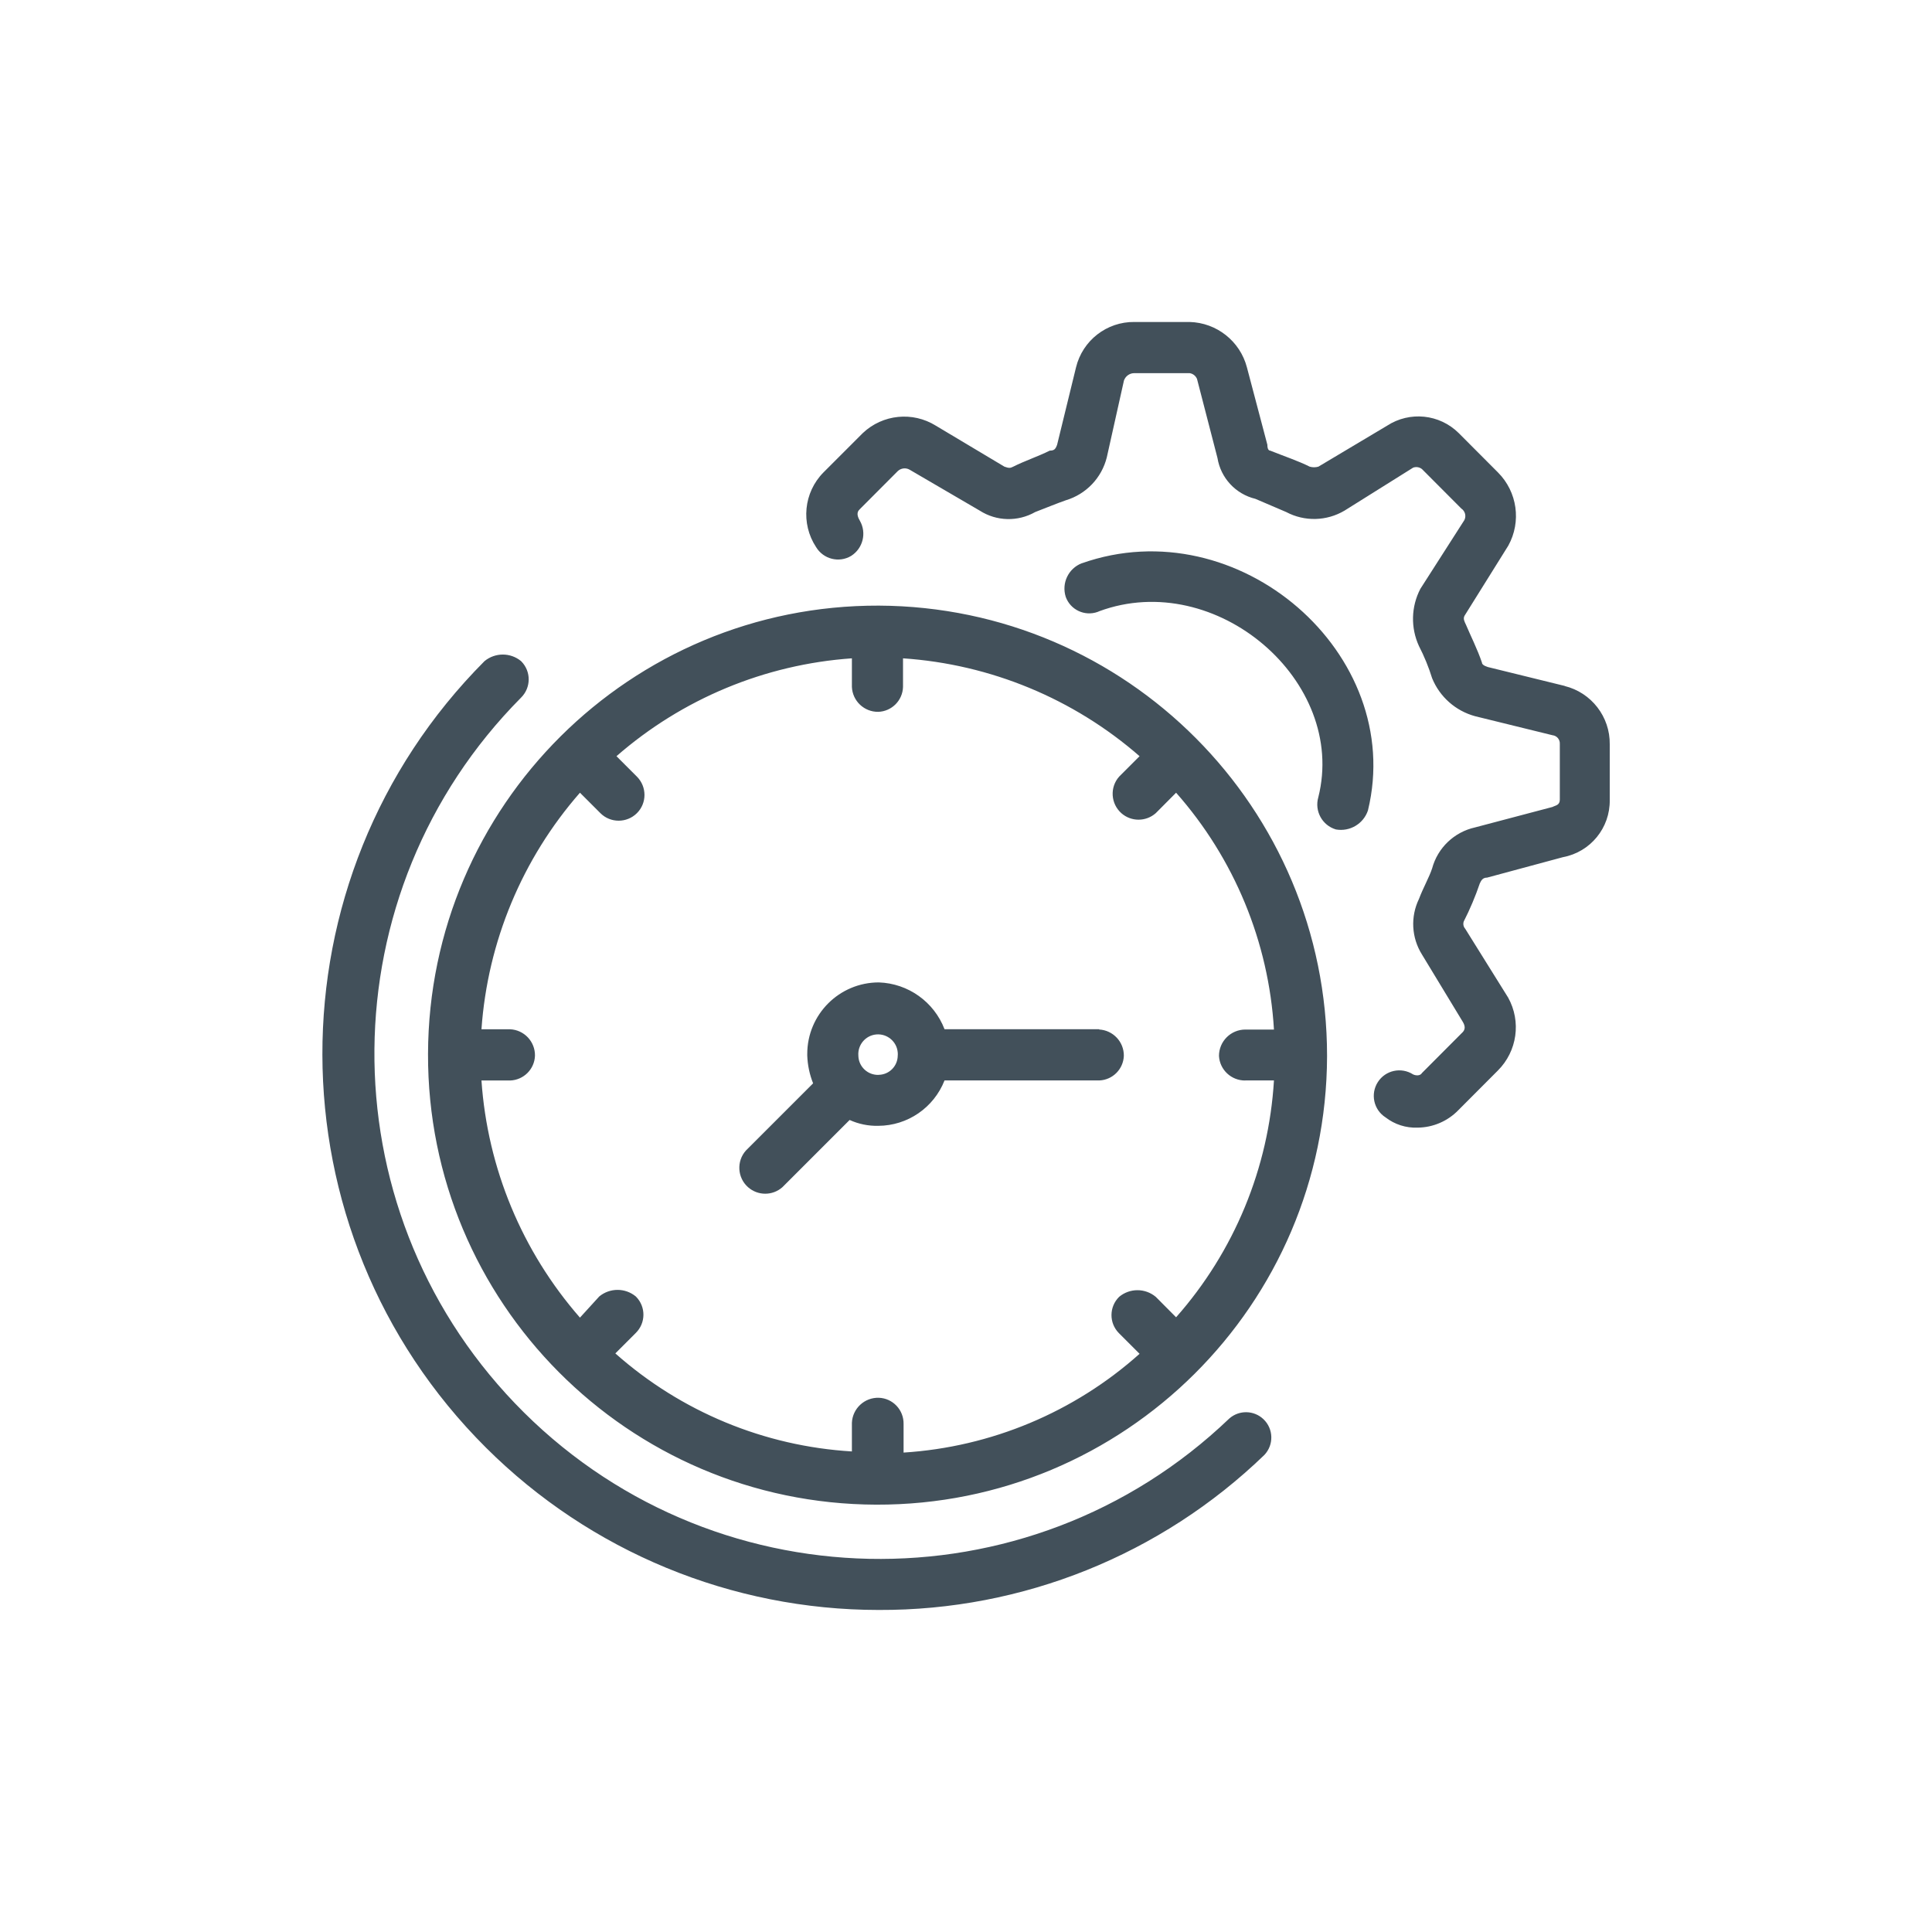 <svg viewBox="0 0 340.16 340.16" xmlns="http://www.w3.org/2000/svg" id="Icons">
  <defs>
    <style>
      .cls-1 {
        fill: #42505a;
      }
    </style>
  </defs>
  <path d="m275.58,120.79l-13.63-3.35c-.78-.25-1.03-.53-1.03-.78-.78-2.32-2.07-4.89-2.82-6.68-.25-.53-.53-1.03-.25-1.56l7.71-12.35c2.33-4.22,1.59-9.47-1.81-12.88l-6.93-6.95c-3.37-3.34-8.62-3.88-12.6-1.29l-12.09,7.21c-.5.15-1.04.15-1.54,0-2.07-1.03-4.38-1.79-6.95-2.82-.25,0-.5-.25-.5-1.03l-3.6-13.63c-1.21-4.61-5.32-7.86-10.08-7.99h-9.73c-4.87-.06-9.13,3.26-10.28,7.99l-3.33,13.63c-.28.78-.53,1.03-1.29,1.03-2.07,1.03-4.38,1.79-6.43,2.82-.53.28-.78.28-1.56,0l-12.07-7.21c-4.08-2.54-9.35-2.01-12.85,1.29l-6.95,6.95c-3.47,3.52-4.01,9-1.29,13.13,1.28,2.13,4.04,2.83,6.17,1.56,2.09-1.32,2.77-4.05,1.54-6.2-.78-1.29-.25-1.79,0-2.04l6.68-6.7c.56-.52,1.4-.63,2.07-.25l12.35,7.21c2.96,1.9,6.72,1.99,9.78.25,2.04-.78,3.86-1.54,5.39-2.07,3.57-1.07,6.31-3.94,7.21-7.56l3.02-13.53c.27-.76.98-1.28,1.79-1.29h9.78c.58.09,1.06.47,1.29,1.01l3.6,13.91c.57,3.53,3.2,6.37,6.68,7.21l5.42,2.32c3.24,1.72,7.13,1.62,10.28-.25l12.07-7.56c.53-.2,1.12-.1,1.56.25l6.93,6.95c.67.45.9,1.32.53,2.04l-7.74,12.09c-1.64,3.14-1.73,6.86-.25,10.08.94,1.82,1.71,3.71,2.32,5.67,1.34,3.28,4.14,5.75,7.56,6.68l13.63,3.35c.77.08,1.34.76,1.29,1.54v9.8c0,1.01-.78,1.01-1.29,1.29l-13.63,3.6c-3.66.81-6.58,3.58-7.56,7.21-.5,1.54-1.54,3.33-2.32,5.39-1.52,3.13-1.32,6.83.53,9.78l7.18,11.84c.78,1.29,0,1.81-.25,2.07l-6.93,6.95c-.28.5-1.03.5-1.56.25-2.09-1.34-4.87-.74-6.21,1.35-1.34,2.09-.74,4.87,1.35,6.21,1.61,1.25,3.61,1.89,5.64,1.81,2.72-.02,5.32-1.14,7.21-3.1l6.93-6.95c3.41-3.4,4.15-8.64,1.81-12.85l-7.56-12.12c-.31-.35-.41-.84-.25-1.29,1.1-2.16,2.04-4.39,2.82-6.68.25-.53.5-1.03,1.29-1.03l13.35-3.6c4.84-.9,8.32-5.16,8.24-10.08v-9.78c.07-4.86-3.24-9.13-7.96-10.28h.15Zm-59.14,128.96c-35.48,33.99-91.8,32.79-125.79-2.69-33.39-34.85-32.91-89.97,1.09-124.23,1.77-1.75,1.8-4.6.05-6.38-.02-.02-.03-.03-.05-.05-1.86-1.54-4.56-1.54-6.43,0-38.17,38.32-38.05,100.34.28,138.51,18.36,18.29,43.22,28.55,69.14,28.55,25.32.1,49.67-9.7,67.88-27.29,1.7-1.79,1.62-4.61-.16-6.3-1.67-1.59-4.28-1.64-6.01-.12Zm-61.71-143.12c-43.71-.13-79.24,35.21-79.37,78.92-.13,43.71,35.21,79.24,78.92,79.37,43.71.13,79.24-35.21,79.37-78.92,0-.03,0-.07,0-.1,0-43.64-35.27-79.07-78.92-79.27Zm64.53,83.6h5.04c-.93,15.43-6.99,30.11-17.23,41.7l-3.58-3.6c-1.87-1.56-4.58-1.56-6.45,0-1.77,1.75-1.8,4.6-.05,6.38.02.02.03.03.05.05l3.6,3.6c-11.51,10.29-26.14,16.41-41.55,17.39v-5.04c.04-2.47-1.89-4.52-4.36-4.61-2.52-.07-4.63,1.89-4.74,4.41v5.04c-15.43-.92-30.09-7-41.65-17.26l3.6-3.6c1.77-1.75,1.8-4.6.05-6.38-.02-.02-.03-.03-.05-.05-1.86-1.54-4.56-1.54-6.43,0l-3.4,3.73c-10.19-11.65-16.28-26.31-17.34-41.75h5.04c2.39-.08,4.31-2,4.38-4.38.03-2.48-1.91-4.53-4.38-4.64h-5.04c1.08-15.4,7.17-30.03,17.34-41.65l3.6,3.6c1.77,1.77,4.65,1.77,6.43,0s1.77-4.65,0-6.43l-3.6-3.6c11.57-10.1,26.12-16.16,41.45-17.23v5.04c.11,2.47,2.16,4.41,4.64,4.38,2.38-.08,4.29-2,4.36-4.38v-5.04c15.39,1.04,30.02,7.09,41.65,17.23l-3.6,3.6c-1.67,1.89-1.48,4.77.4,6.44,1.73,1.52,4.32,1.52,6.05-.01l3.58-3.6c10.24,11.59,16.31,26.27,17.23,41.7h-5.04c-2.56,0-4.64,2.08-4.64,4.64.13,2.45,2.18,4.36,4.64,4.33Zm-25.7-9.02h-27.26c-1.85-4.82-6.41-8.07-11.57-8.24-6.96,0-12.6,5.64-12.6,12.6,0,.09,0,.19,0,.28.06,1.68.41,3.33,1.03,4.89l-11.84,11.84c-1.67,1.88-1.5,4.77.38,6.44,1.72,1.53,4.32,1.54,6.05.01l11.84-11.84c1.58.72,3.3,1.07,5.04,1.03,5.16-.02,9.78-3.19,11.67-7.99h27.26c2.35-.1,4.22-1.99,4.31-4.33.03-2.47-1.9-4.51-4.36-4.64l.05-.05Zm-38.83,8.04c-1.9.08-3.52-1.39-3.6-3.3,0-.02,0-.04,0-.06-.16-1.91,1.26-3.6,3.17-3.76s3.6,1.26,3.76,3.17c.02.2.02.39,0,.59-.03,1.83-1.5,3.31-3.33,3.35Zm35.73-90.08c-2.36.92-3.59,3.51-2.82,5.92.82,2.28,3.33,3.46,5.61,2.65.11-.04.21-.08.31-.13,20.56-7.56,43.69,12.35,38.55,32.76-.7,2.42.68,4.95,3.1,5.67,2.45.43,4.85-.99,5.64-3.35,6.68-27.57-22.83-53.24-50.39-43.51Z" class="cls-1"></path>
</svg>